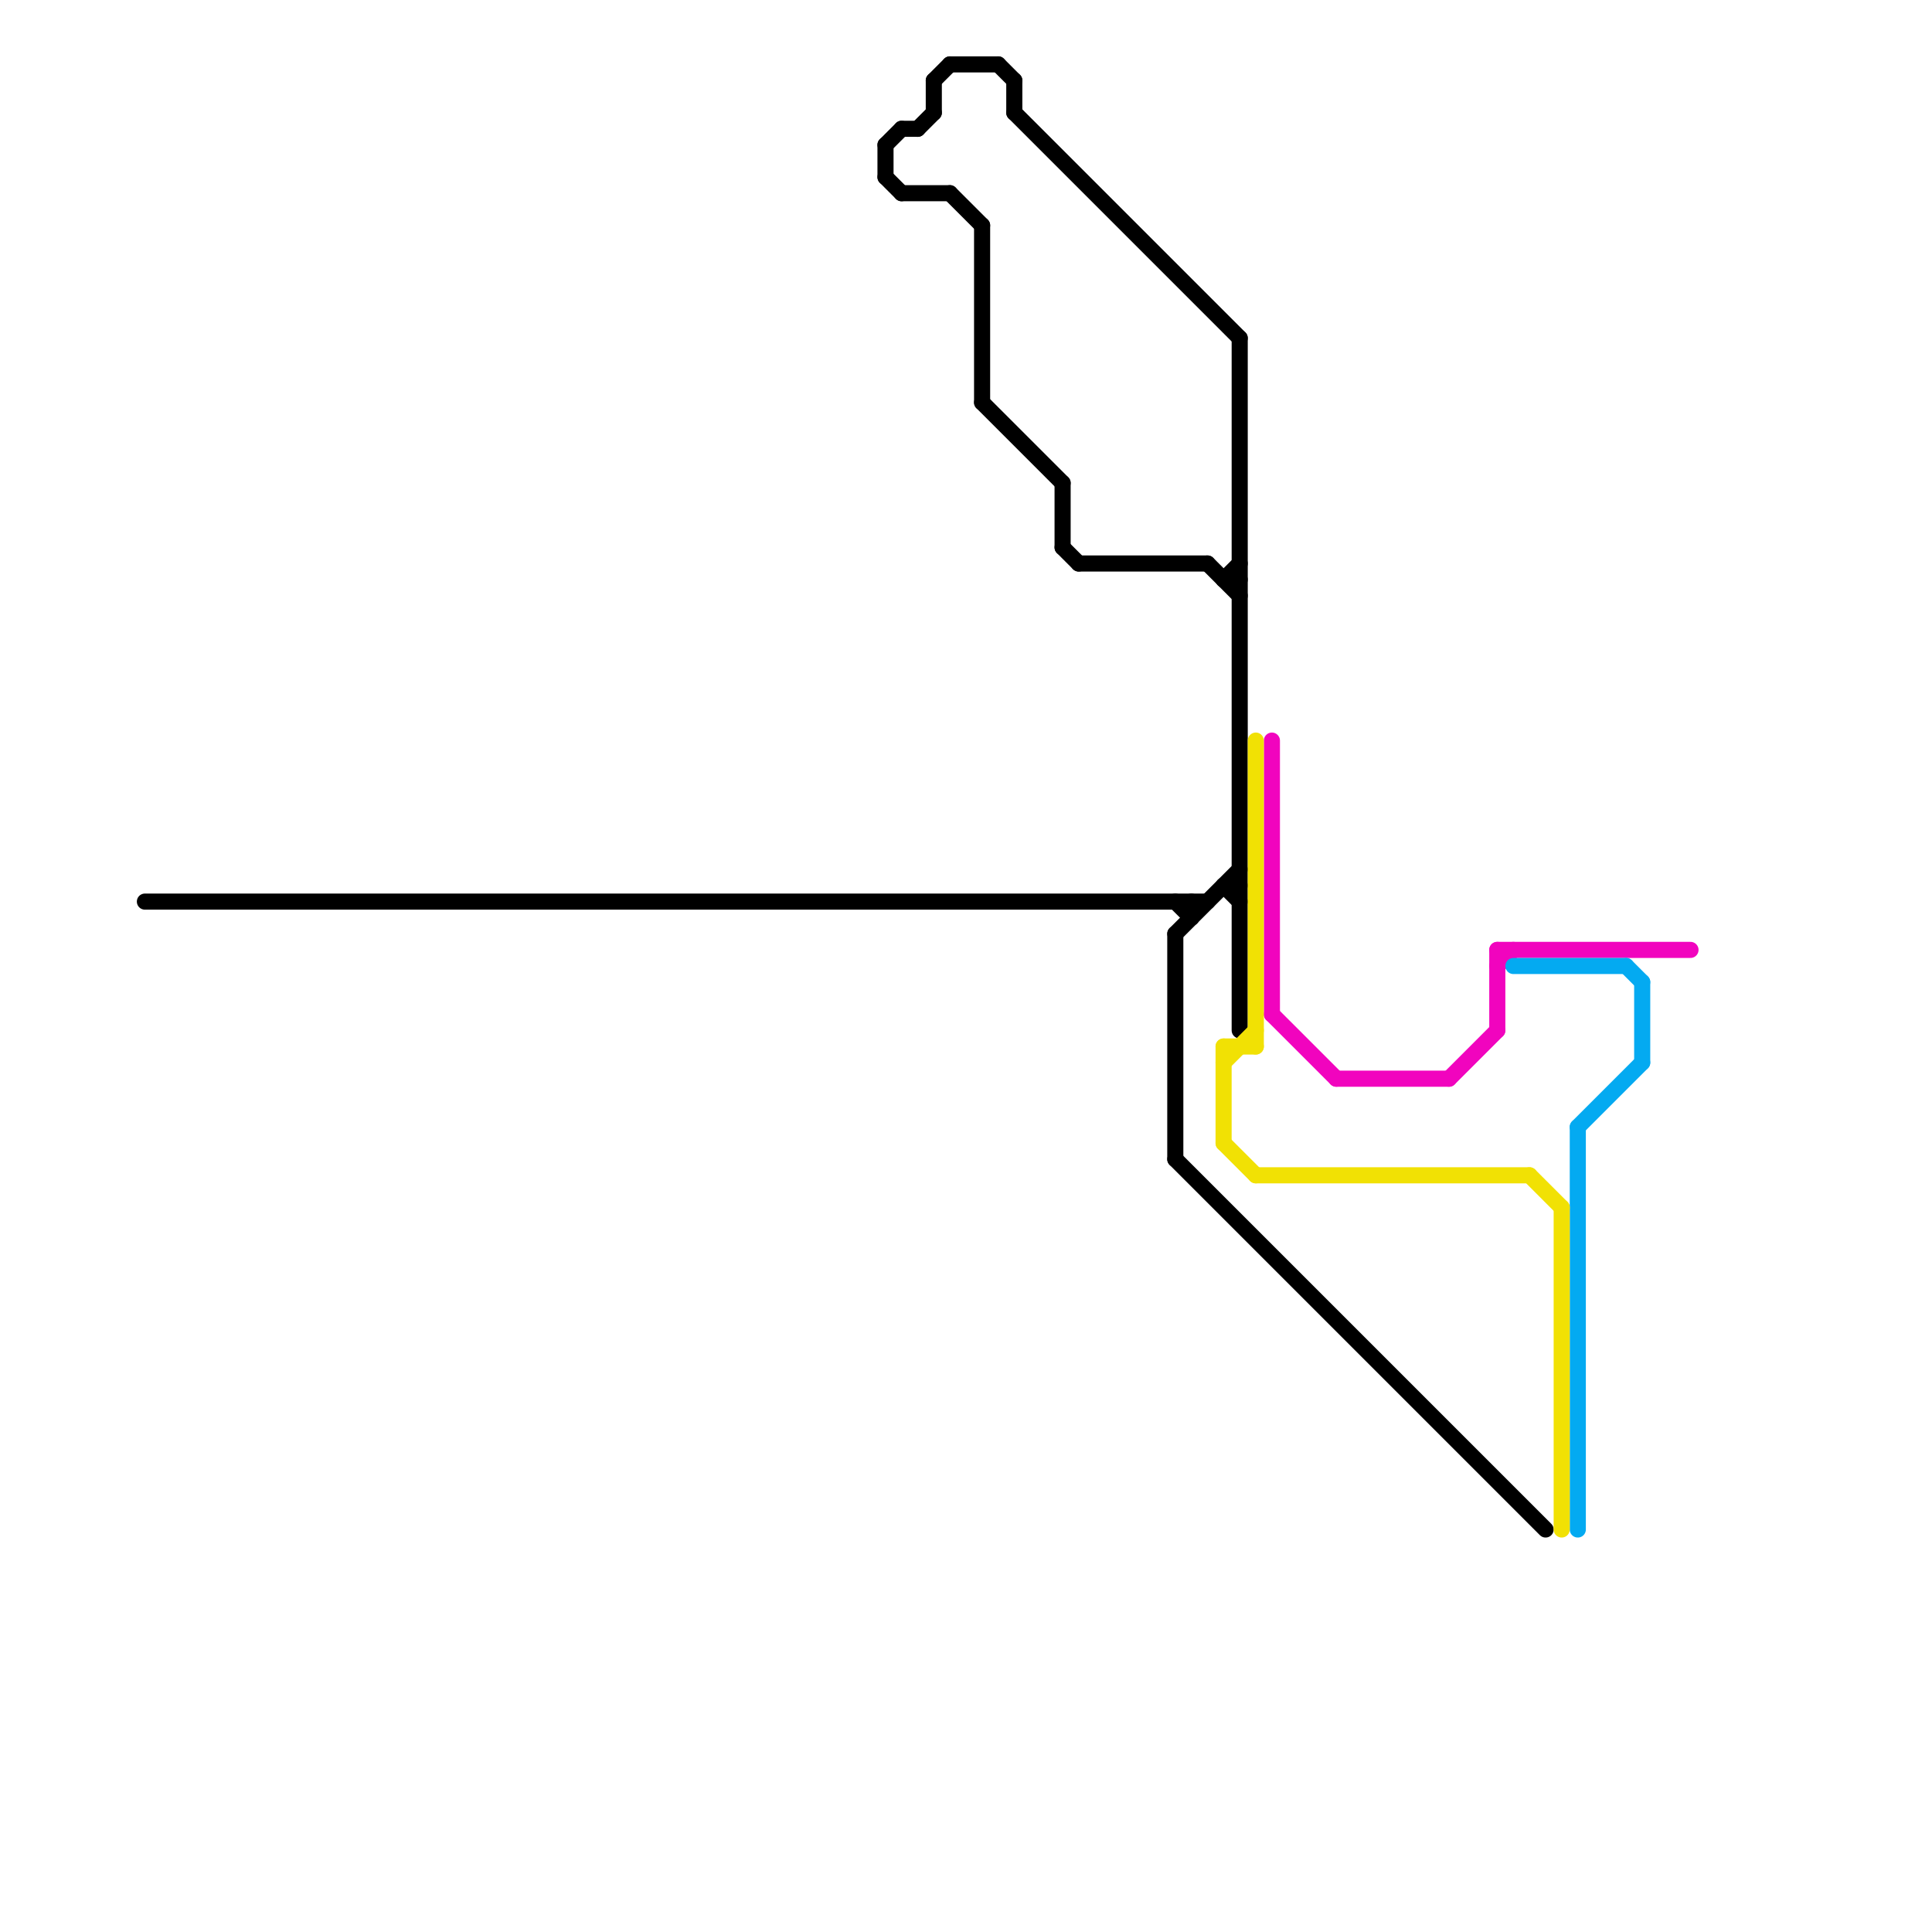 
<svg version="1.1" xmlns="http://www.w3.org/2000/svg" viewBox="0 0 120 120">
<style>text { font: 1px Helvetica; font-weight: 600; white-space: pre; dominant-baseline: central; } line { stroke-width: 1; fill: none; stroke-linecap: round; stroke-linejoin: round; } .c0 { stroke: #000000 } .c1 { stroke: #f104be } .c2 { stroke: #04aaf1 } .c3 { stroke: #f1e104 }</style><defs><g id="wm-xf"><circle r="1.2" fill="#000"/><circle r="0.9" fill="#fff"/><circle r="0.6" fill="#000"/><circle r="0.3" fill="#fff"/></g><g id="wm"><circle r="0.6" fill="#000"/><circle r="0.3" fill="#fff"/></g></defs><line class="c0" x1="63" y1="5" x2="63" y2="7"/><line class="c0" x1="76" y1="36" x2="77" y2="35"/><line class="c0" x1="63" y1="7" x2="77" y2="21"/><line class="c0" x1="56" y1="8" x2="57" y2="8"/><line class="c0" x1="76" y1="55" x2="77" y2="56"/><line class="c0" x1="59" y1="4" x2="62" y2="4"/><line class="c0" x1="61" y1="14" x2="61" y2="25"/><line class="c0" x1="61" y1="25" x2="66" y2="30"/><line class="c0" x1="62" y1="4" x2="63" y2="5"/><line class="c0" x1="55" y1="9" x2="55" y2="11"/><line class="c0" x1="58" y1="5" x2="59" y2="4"/><line class="c0" x1="59" y1="12" x2="61" y2="14"/><line class="c0" x1="75" y1="35" x2="77" y2="37"/><line class="c0" x1="73" y1="72" x2="96" y2="95"/><line class="c0" x1="66" y1="34" x2="67" y2="35"/><line class="c0" x1="77" y1="21" x2="77" y2="64"/><line class="c0" x1="76" y1="55" x2="77" y2="55"/><line class="c0" x1="67" y1="35" x2="75" y2="35"/><line class="c0" x1="9" y1="56" x2="75" y2="56"/><line class="c0" x1="55" y1="11" x2="56" y2="12"/><line class="c0" x1="73" y1="58" x2="73" y2="72"/><line class="c0" x1="58" y1="5" x2="58" y2="7"/><line class="c0" x1="76" y1="36" x2="77" y2="36"/><line class="c0" x1="73" y1="58" x2="77" y2="54"/><line class="c0" x1="66" y1="30" x2="66" y2="34"/><line class="c0" x1="74" y1="56" x2="74" y2="57"/><line class="c0" x1="56" y1="12" x2="59" y2="12"/><line class="c0" x1="57" y1="8" x2="58" y2="7"/><line class="c0" x1="55" y1="9" x2="56" y2="8"/><line class="c0" x1="73" y1="56" x2="74" y2="57"/><line class="c1" x1="79" y1="46" x2="79" y2="63"/><line class="c1" x1="93" y1="60" x2="94" y2="59"/><line class="c1" x1="79" y1="63" x2="83" y2="67"/><line class="c1" x1="90" y1="67" x2="93" y2="64"/><line class="c1" x1="93" y1="59" x2="105" y2="59"/><line class="c1" x1="83" y1="67" x2="90" y2="67"/><line class="c1" x1="93" y1="59" x2="93" y2="64"/><line class="c2" x1="101" y1="60" x2="102" y2="61"/><line class="c2" x1="94" y1="60" x2="101" y2="60"/><line class="c2" x1="98" y1="70" x2="102" y2="66"/><line class="c2" x1="98" y1="70" x2="98" y2="95"/><line class="c2" x1="102" y1="61" x2="102" y2="66"/><line class="c3" x1="76" y1="65" x2="76" y2="71"/><line class="c3" x1="95" y1="73" x2="97" y2="75"/><line class="c3" x1="76" y1="71" x2="78" y2="73"/><line class="c3" x1="78" y1="46" x2="78" y2="65"/><line class="c3" x1="78" y1="73" x2="95" y2="73"/><line class="c3" x1="76" y1="66" x2="78" y2="64"/><line class="c3" x1="97" y1="75" x2="97" y2="95"/><line class="c3" x1="76" y1="65" x2="78" y2="65"/>
</svg>
